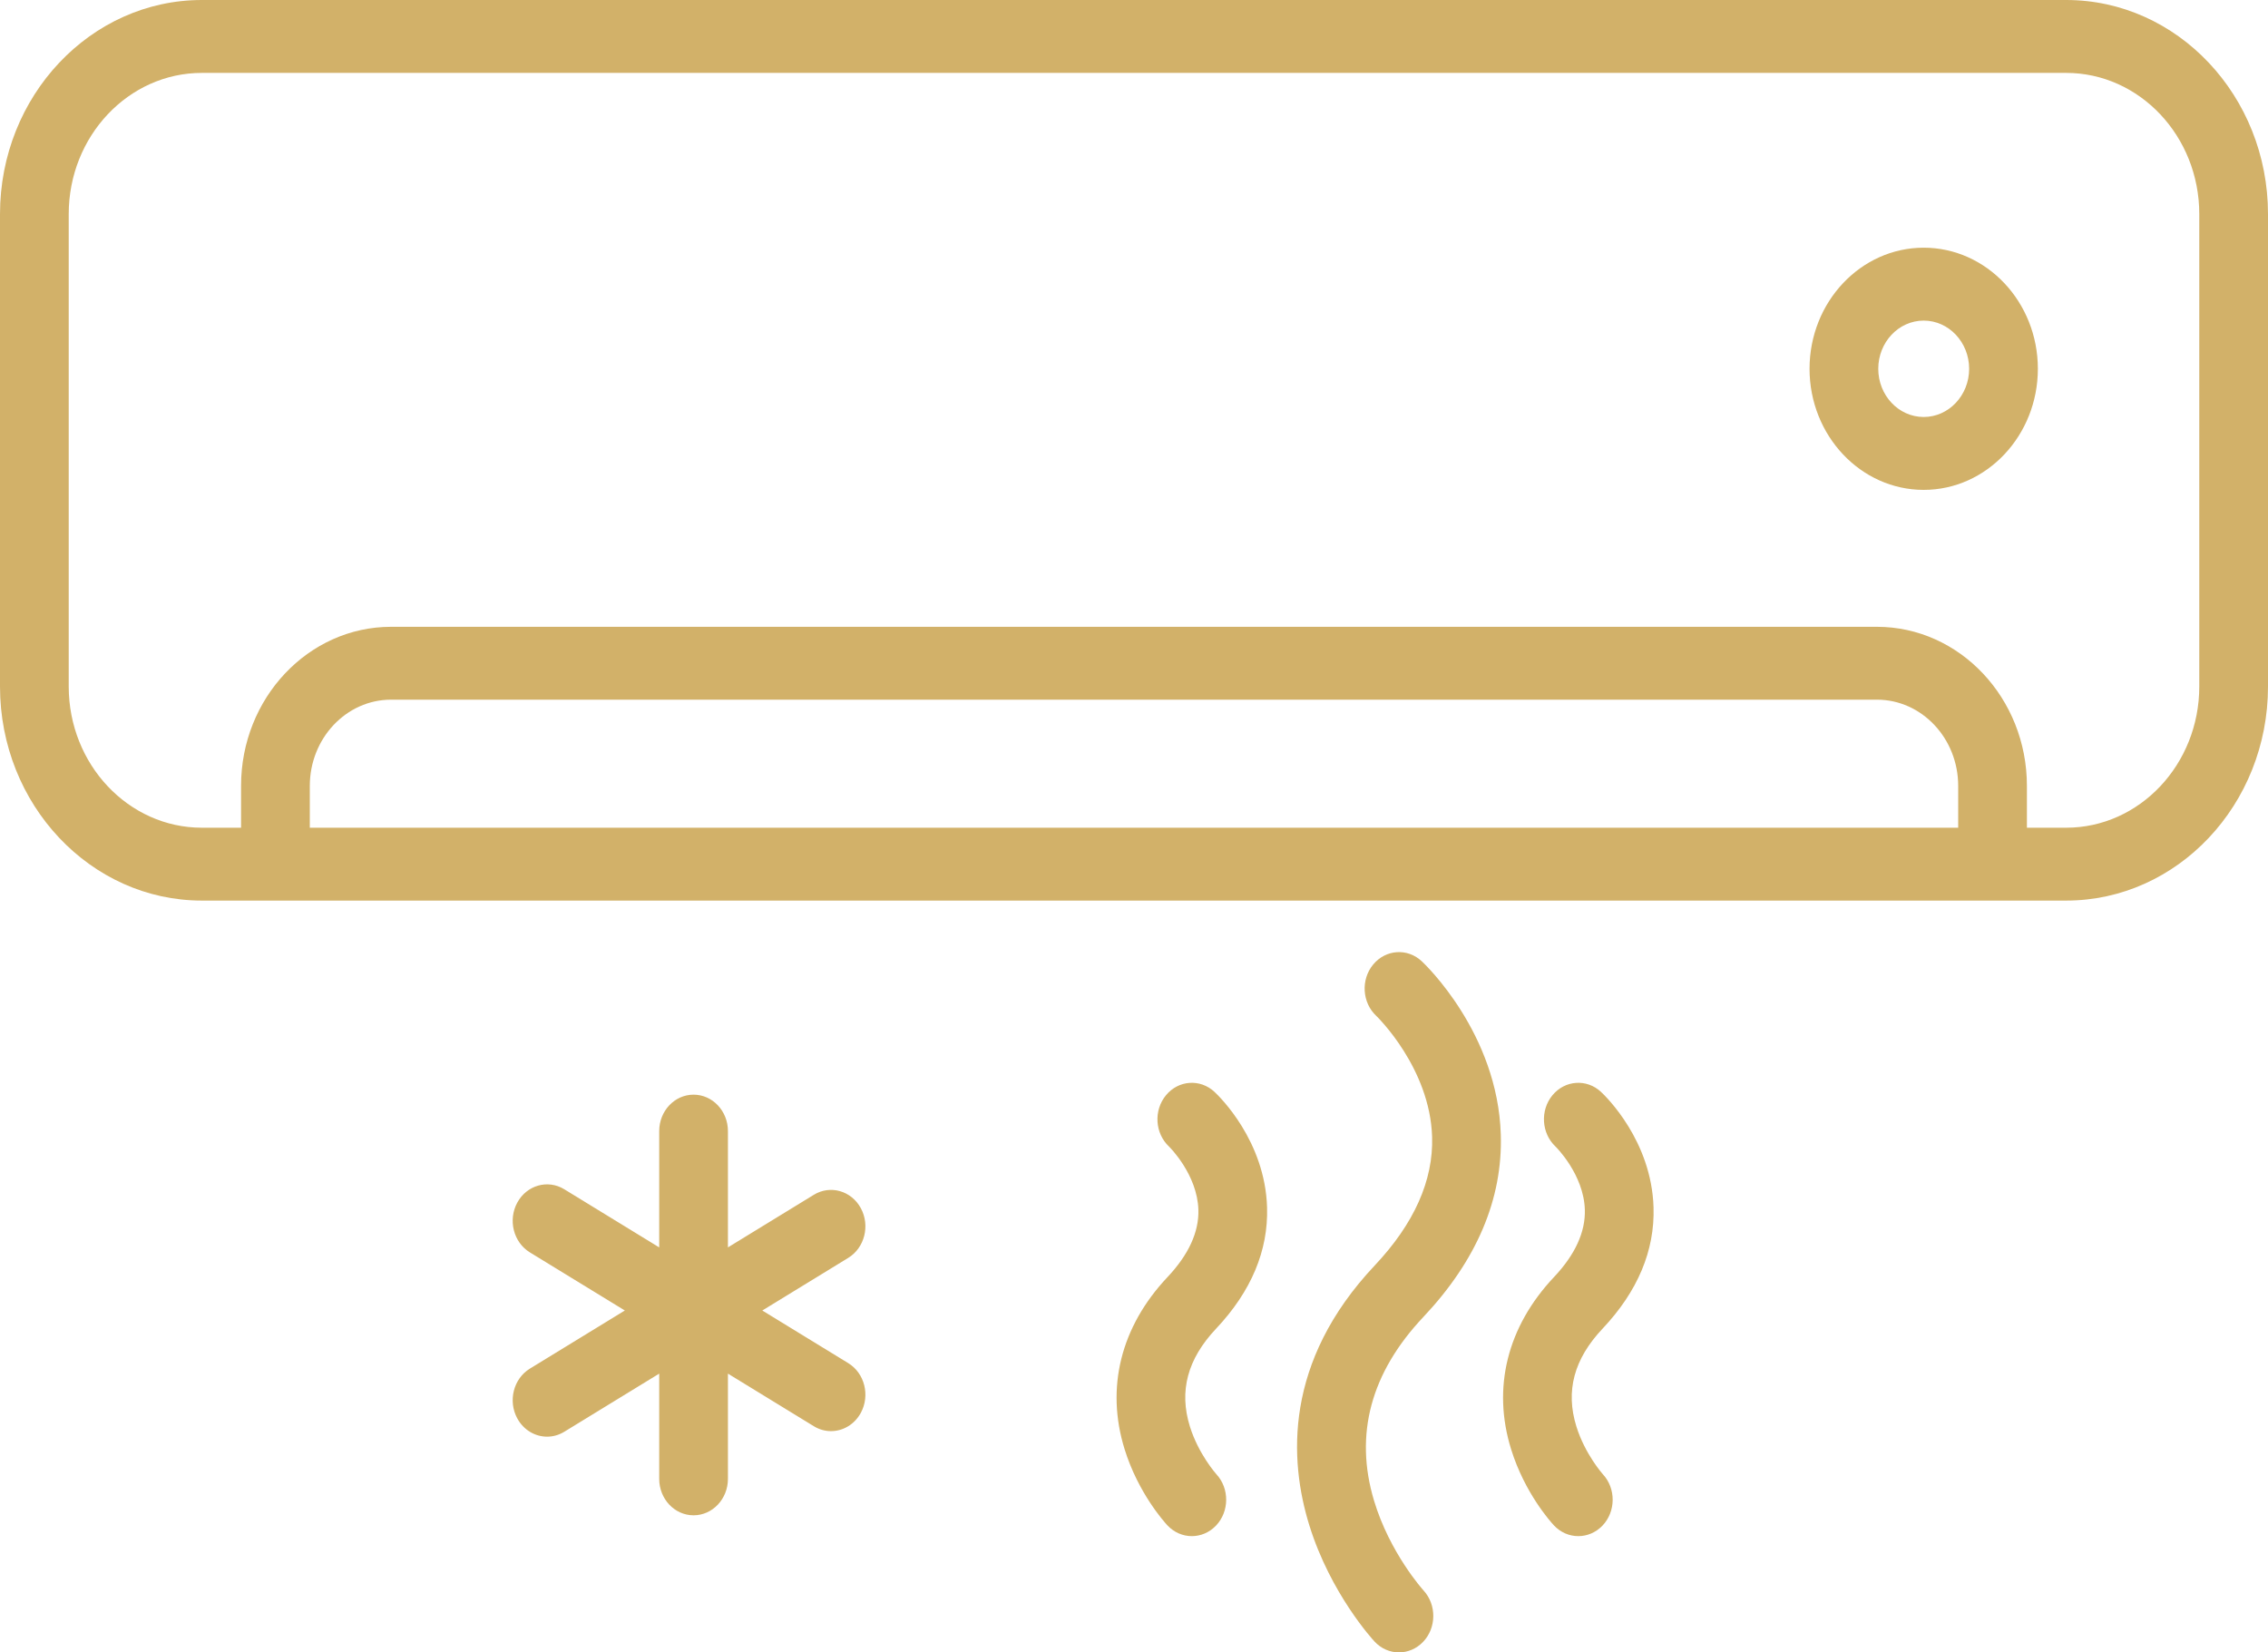 <?xml version="1.0" encoding="UTF-8"?>
<svg xmlns="http://www.w3.org/2000/svg" width="70" height="51" viewBox="0 0 70 51" fill="none">
  <path d="M63.77 0H6.23C2.795 0 0 2.964 0 6.607V21.189C0 24.832 2.795 27.796 6.23 27.796H63.77C67.205 27.796 70 24.832 70 21.189V6.607C70 2.964 67.205 0 63.77 0ZM60.438 25.547H9.562V24.256C9.562 22.789 10.687 21.595 12.07 21.595H57.93C59.313 21.595 60.438 22.789 60.438 24.256V25.547ZM67.879 21.189C67.879 23.592 66.036 25.547 63.77 25.547H62.559V24.256C62.559 21.548 60.482 19.346 57.93 19.346H12.07C9.517 19.346 7.44 21.548 7.44 24.256V25.547H6.23C3.964 25.547 2.121 23.592 2.121 21.189V6.607C2.121 4.205 3.964 2.25 6.23 2.25H63.77C66.036 2.25 67.879 4.205 67.879 6.607V21.189ZM59.373 7.645C57.431 7.645 55.85 9.322 55.85 11.383C55.85 13.443 57.431 15.12 59.373 15.12C61.316 15.12 62.897 13.443 62.897 11.383C62.897 9.322 61.316 7.645 59.373 7.645ZM59.373 12.87C58.6 12.87 57.971 12.203 57.971 11.383C57.971 10.562 58.6 9.895 59.373 9.895C60.147 9.895 60.776 10.562 60.776 11.383C60.776 12.203 60.147 12.87 59.373 12.87ZM46.321 35.017C46.226 31.888 43.975 29.755 43.879 29.666C43.439 29.256 42.769 29.302 42.382 29.769C41.996 30.235 42.039 30.946 42.479 31.356C42.496 31.372 44.136 32.958 44.201 35.09C44.242 36.434 43.645 37.769 42.429 39.059C39.625 42.034 39.785 45.064 40.413 47.083C41.07 49.192 42.369 50.606 42.424 50.665C42.631 50.888 42.904 51 43.177 51C43.445 51 43.713 50.893 43.92 50.678C44.337 50.245 44.344 49.533 43.937 49.089C43.927 49.078 42.896 47.94 42.407 46.312C41.796 44.274 42.308 42.369 43.929 40.65C45.577 38.903 46.382 37.008 46.321 35.017ZM51.035 37.264C50.973 35.211 49.573 33.849 49.413 33.7C48.973 33.29 48.303 33.336 47.916 33.803C47.53 34.27 47.573 34.98 48.013 35.391C48.022 35.399 48.882 36.248 48.915 37.336C48.936 38.024 48.616 38.723 47.963 39.416C46.519 40.947 46.049 42.836 46.64 44.733C47.06 46.086 47.867 46.979 47.958 47.077C48.165 47.3 48.439 47.412 48.713 47.412C48.982 47.412 49.251 47.304 49.458 47.089C49.875 46.653 49.88 45.94 49.468 45.498C49.463 45.492 48.92 44.882 48.654 44.028C48.313 42.934 48.578 41.945 49.463 41.007C50.547 39.857 51.076 38.597 51.035 37.264ZM39.107 37.264C39.044 35.211 37.644 33.849 37.484 33.7C37.044 33.29 36.374 33.336 35.988 33.803C35.601 34.27 35.644 34.98 36.084 35.391C36.093 35.399 36.954 36.248 36.987 37.336C37.008 38.024 36.687 38.723 36.035 39.416C34.59 40.947 34.12 42.836 34.711 44.733C35.132 46.086 35.939 46.979 36.029 47.077C36.237 47.3 36.511 47.412 36.785 47.412C37.053 47.412 37.323 47.304 37.529 47.089C37.946 46.653 37.951 45.94 37.54 45.498C37.535 45.492 36.991 44.882 36.725 44.028C36.385 42.934 36.65 41.945 37.535 41.007C38.618 39.857 39.147 38.597 39.107 37.264ZM26.568 37.288C26.275 36.75 25.626 36.566 25.119 36.876L22.467 38.5V34.911C22.467 34.29 21.992 33.786 21.406 33.786C20.82 33.786 20.346 34.29 20.346 34.911V38.5L17.415 36.705C16.908 36.395 16.259 36.579 15.966 37.117C15.673 37.655 15.847 38.343 16.354 38.654L19.285 40.448L16.354 42.242C15.847 42.553 15.673 43.241 15.966 43.779C16.163 44.14 16.519 44.342 16.886 44.342C17.066 44.342 17.248 44.293 17.415 44.191L20.346 42.396V45.644C20.346 46.265 20.82 46.769 21.406 46.769C21.992 46.769 22.467 46.265 22.467 45.644V42.396L25.119 44.02C25.286 44.122 25.468 44.171 25.648 44.171C26.015 44.171 26.371 43.969 26.568 43.608C26.86 43.07 26.687 42.382 26.18 42.072L23.528 40.448L26.18 38.824C26.687 38.514 26.86 37.826 26.568 37.288Z" fill="#D2B169"></path>
</svg>
